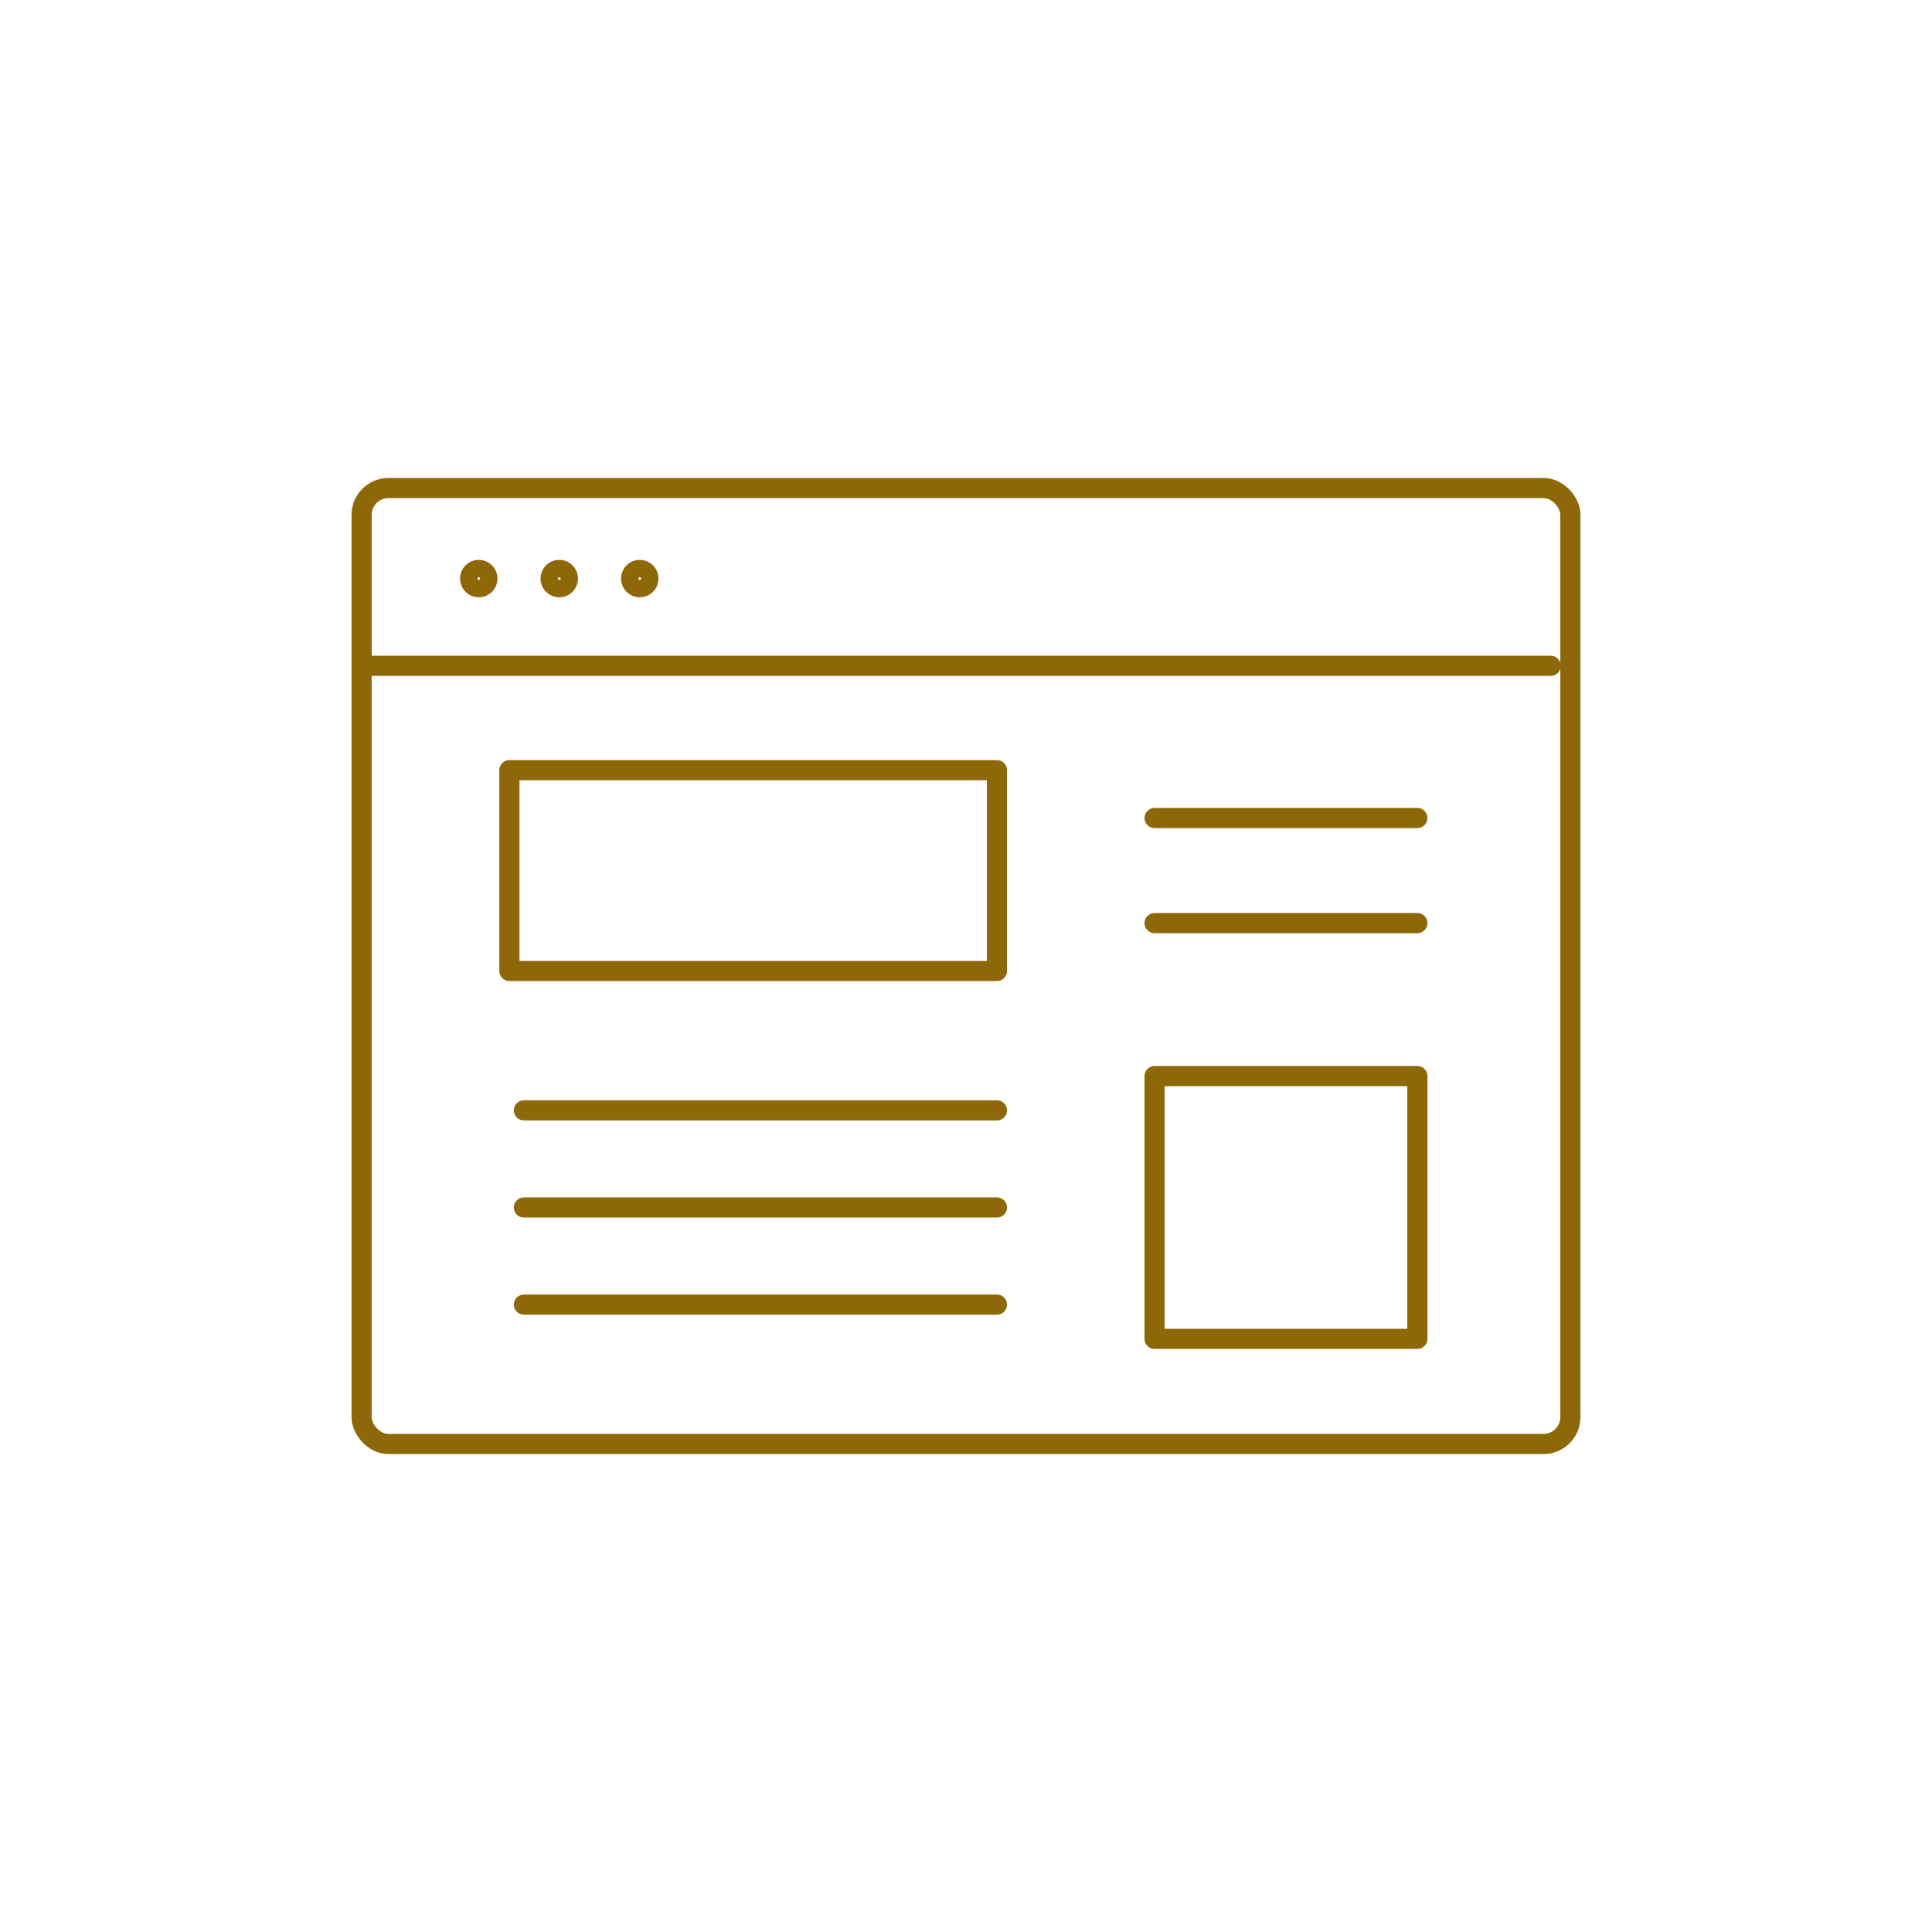 <?xml version="1.0" encoding="UTF-8"?>
<svg id="Layer_1" data-name="Layer 1" xmlns="http://www.w3.org/2000/svg" version="1.1" viewBox="0 0 72 72">
  <defs>
    <style>
      .cls-1 {
        fill: none;
        stroke: #8d6708;
        stroke-linecap: round;
        stroke-linejoin: round;
        stroke-width: .75px;
      }
    </style>
  </defs>
  <line class="cls-1" x1="13.791" y1="24.812" x2="57.791" y2="24.812"/>
  <circle class="cls-1" cx="17.842" cy="21.562" r=".324"/>
  <circle class="cls-1" cx="20.842" cy="21.562" r=".324"/>
  <circle class="cls-1" cx="23.842" cy="21.562" r=".324"/>
  <rect class="cls-1" x="13.476" y="18.188" width="45.047" height="35.625" rx="1" ry="1"/>
  <g>
    <line class="cls-1" x1="19.525" y1="41.379" x2="37.153" y2="41.379"/>
    <line class="cls-1" x1="19.525" y1="44.999" x2="37.153" y2="44.999"/>
    <line class="cls-1" x1="19.525" y1="48.619" x2="37.153" y2="48.619"/>
  </g>
  <rect class="cls-1" x="43.028" y="40.102" width="9.793" height="9.793"/>
  <rect class="cls-1" x="18.984" y="28.702" width="18.169" height="7.484"/>
  <line class="cls-1" x1="43.028" y1="30.485" x2="52.821" y2="30.485"/>
  <line class="cls-1" x1="43.028" y1="34.402" x2="52.821" y2="34.402"/>
</svg>